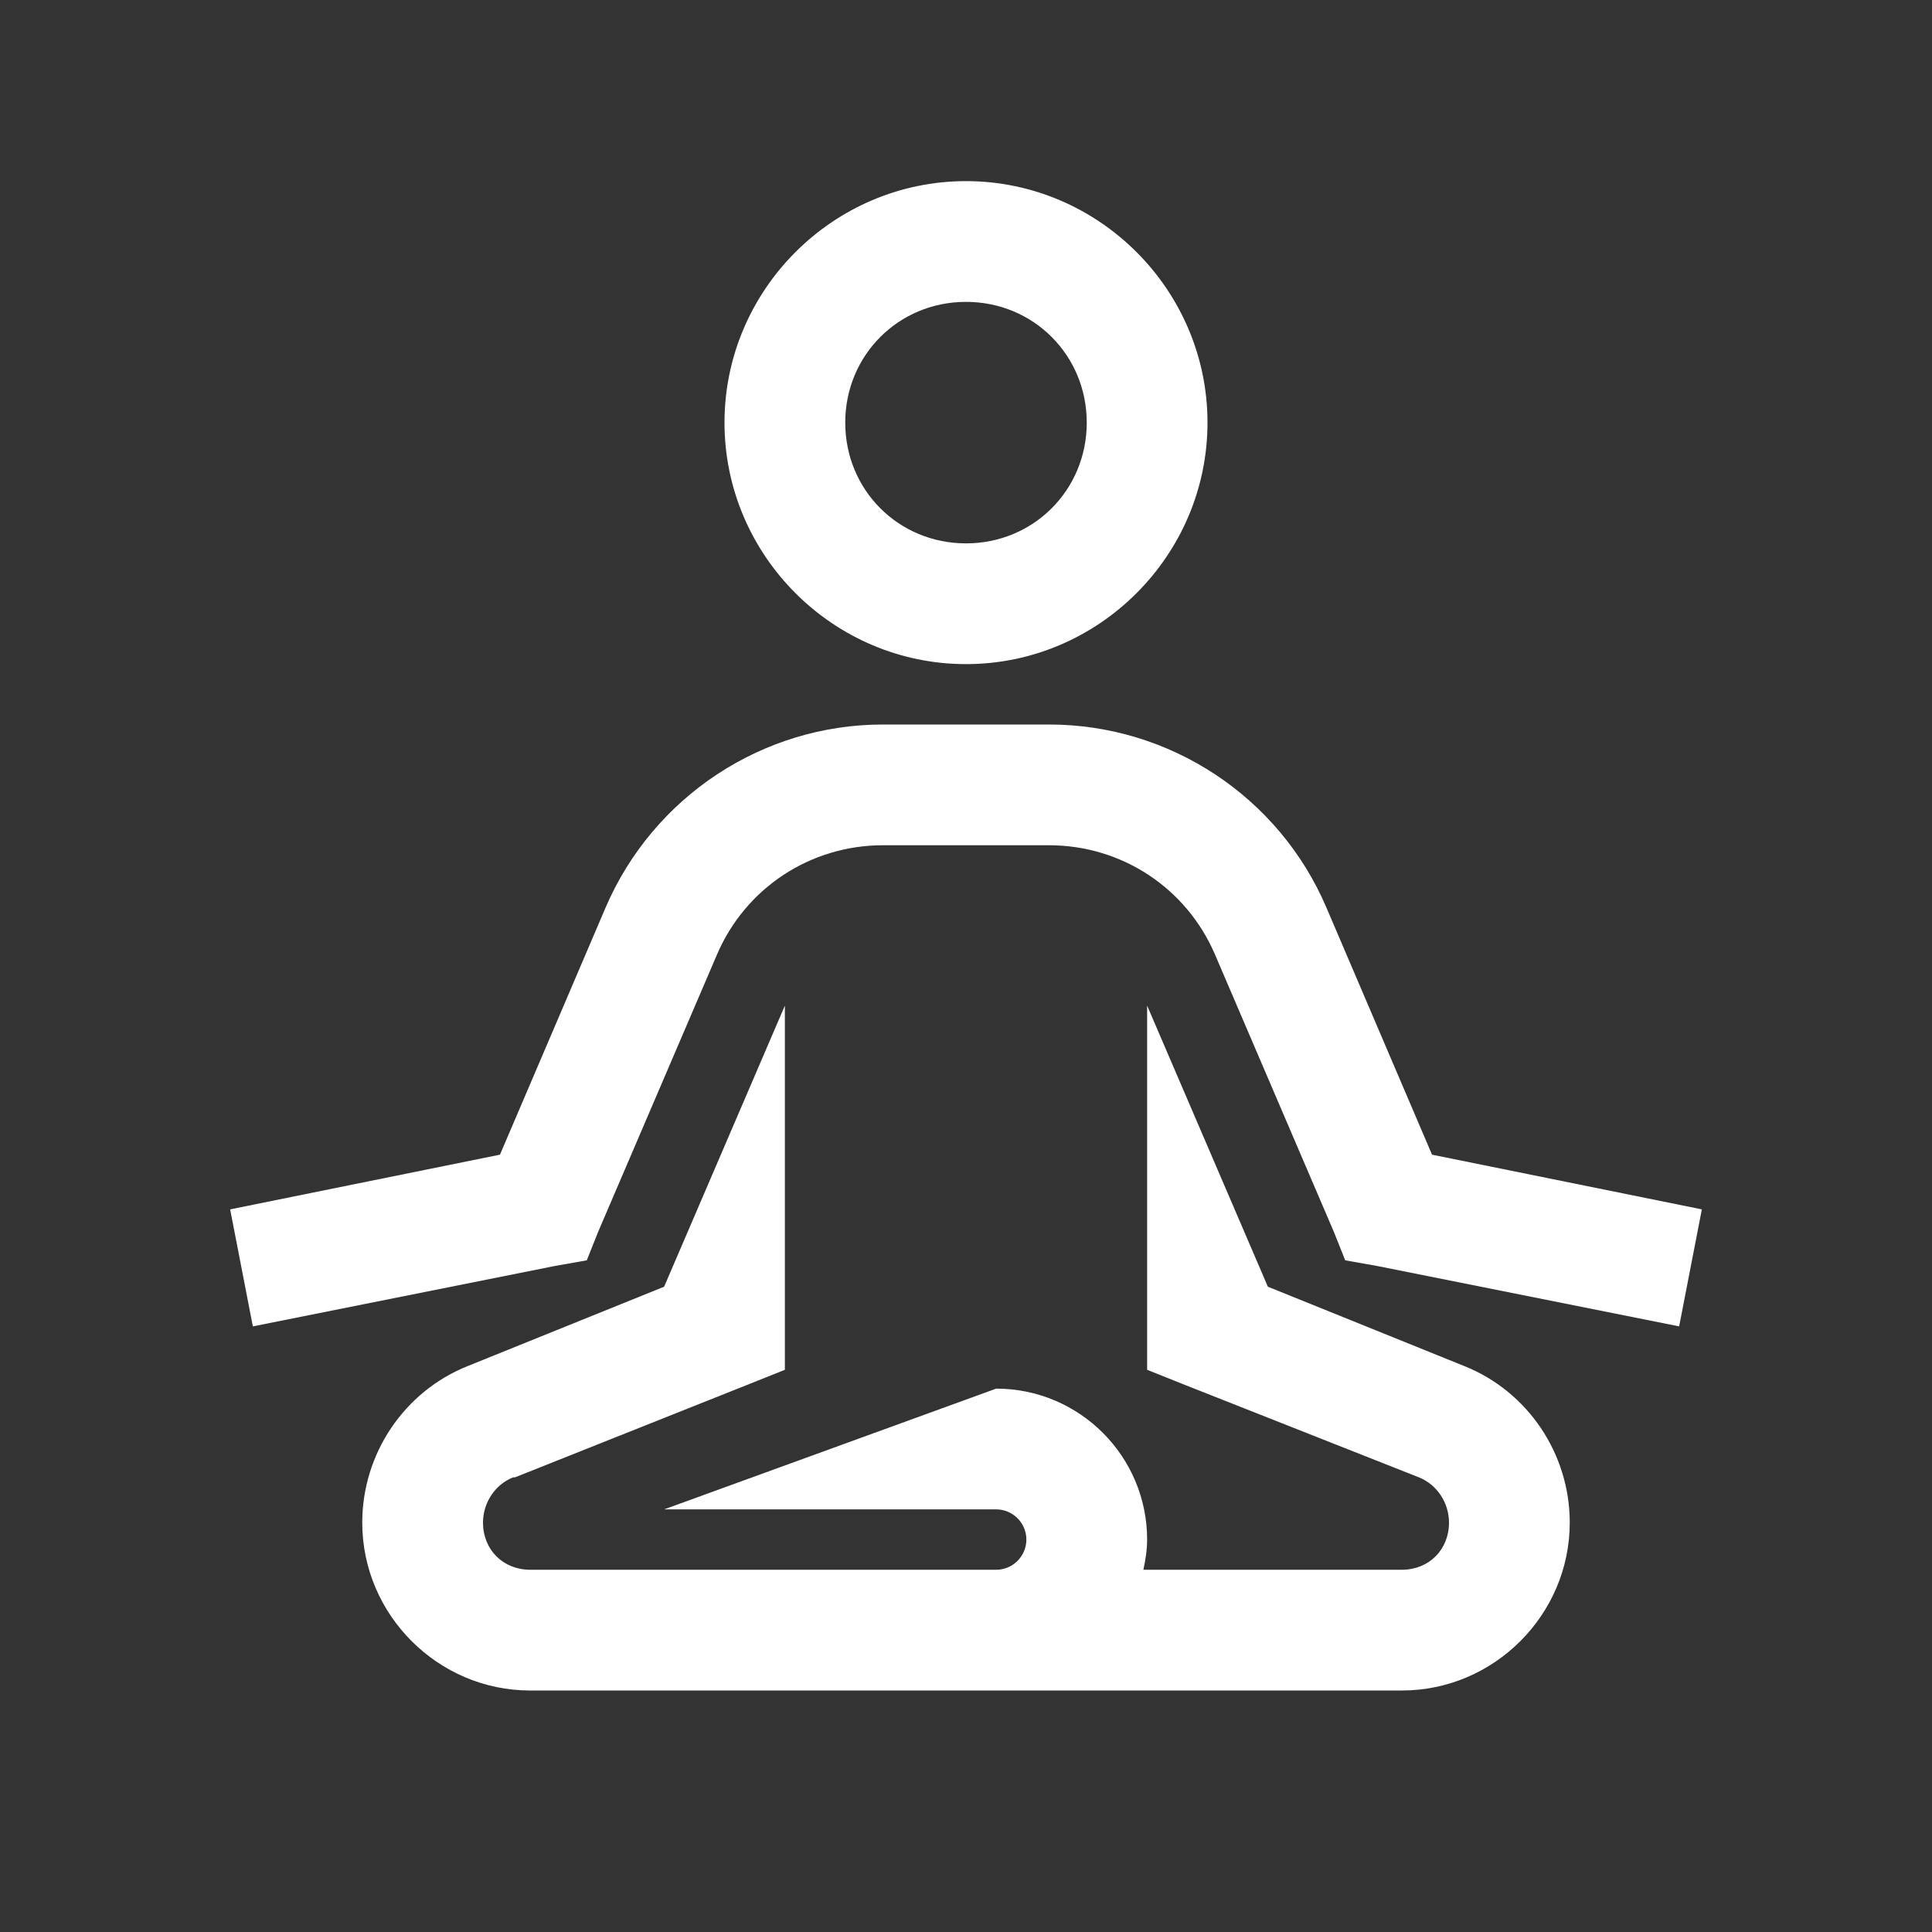 <svg fill="#FFFFFF" xmlns="http://www.w3.org/2000/svg"  viewBox="0 0 32 32" width="32px" height="32px"><rect x="0" y="0" width="32" height="32" fill="#333333" stroke="none"/><path d="M 16 3 C 13.801 3 12 4.801 12 7 C 12 9.199 13.801 11 16 11 C 18.199 11 20 9.199 20 7 C 20 4.801 18.199 3 16 3 Z M 16 5 C 17.117 5 18 5.883 18 7 C 18 8.117 17.117 9 16 9 C 14.883 9 14 8.117 14 7 C 14 5.883 14.883 5 16 5 Z M 14.625 12 C 12.629 12 10.82 13.195 10.031 15.031 L 8.281 19.125 L 3.812 20.031 L 4.188 21.969 L 9.188 20.969 L 9.719 20.875 L 9.906 20.406 L 11.875 15.812 C 12.348 14.707 13.422 14 14.625 14 L 17.375 14 C 18.578 14 19.652 14.707 20.125 15.812 L 22.094 20.406 L 22.281 20.875 L 22.812 20.969 L 27.812 21.969 L 28.188 20.031 L 23.719 19.125 L 21.969 15.031 C 21.184 13.195 19.375 12 17.375 12 Z M 13 16.656 L 11 21.312 L 7.75 22.625 C 6.691 23.047 6 24.082 6 25.219 C 6 26.746 7.254 28 8.781 28 L 23.219 28 C 24.746 28 26 26.746 26 25.219 C 26 24.082 25.309 23.047 24.25 22.625 L 21 21.312 L 19 16.656 L 19 22.688 L 19.625 22.938 L 23.5 24.469 C 23.805 24.59 24 24.895 24 25.219 C 24 25.668 23.668 26 23.219 26 L 18.938 26 C 18.973 25.836 19 25.672 19 25.5 C 19 24.121 17.879 23 16.5 23 L 11 25 L 16.5 25 C 16.773 25 17 25.223 17 25.5 C 17 25.777 16.773 26 16.5 26 L 8.781 26 C 8.332 26 8 25.668 8 25.219 C 8 24.895 8.195 24.59 8.5 24.469 L 8.531 24.469 L 12.375 22.938 L 13 22.688 Z"/></svg>